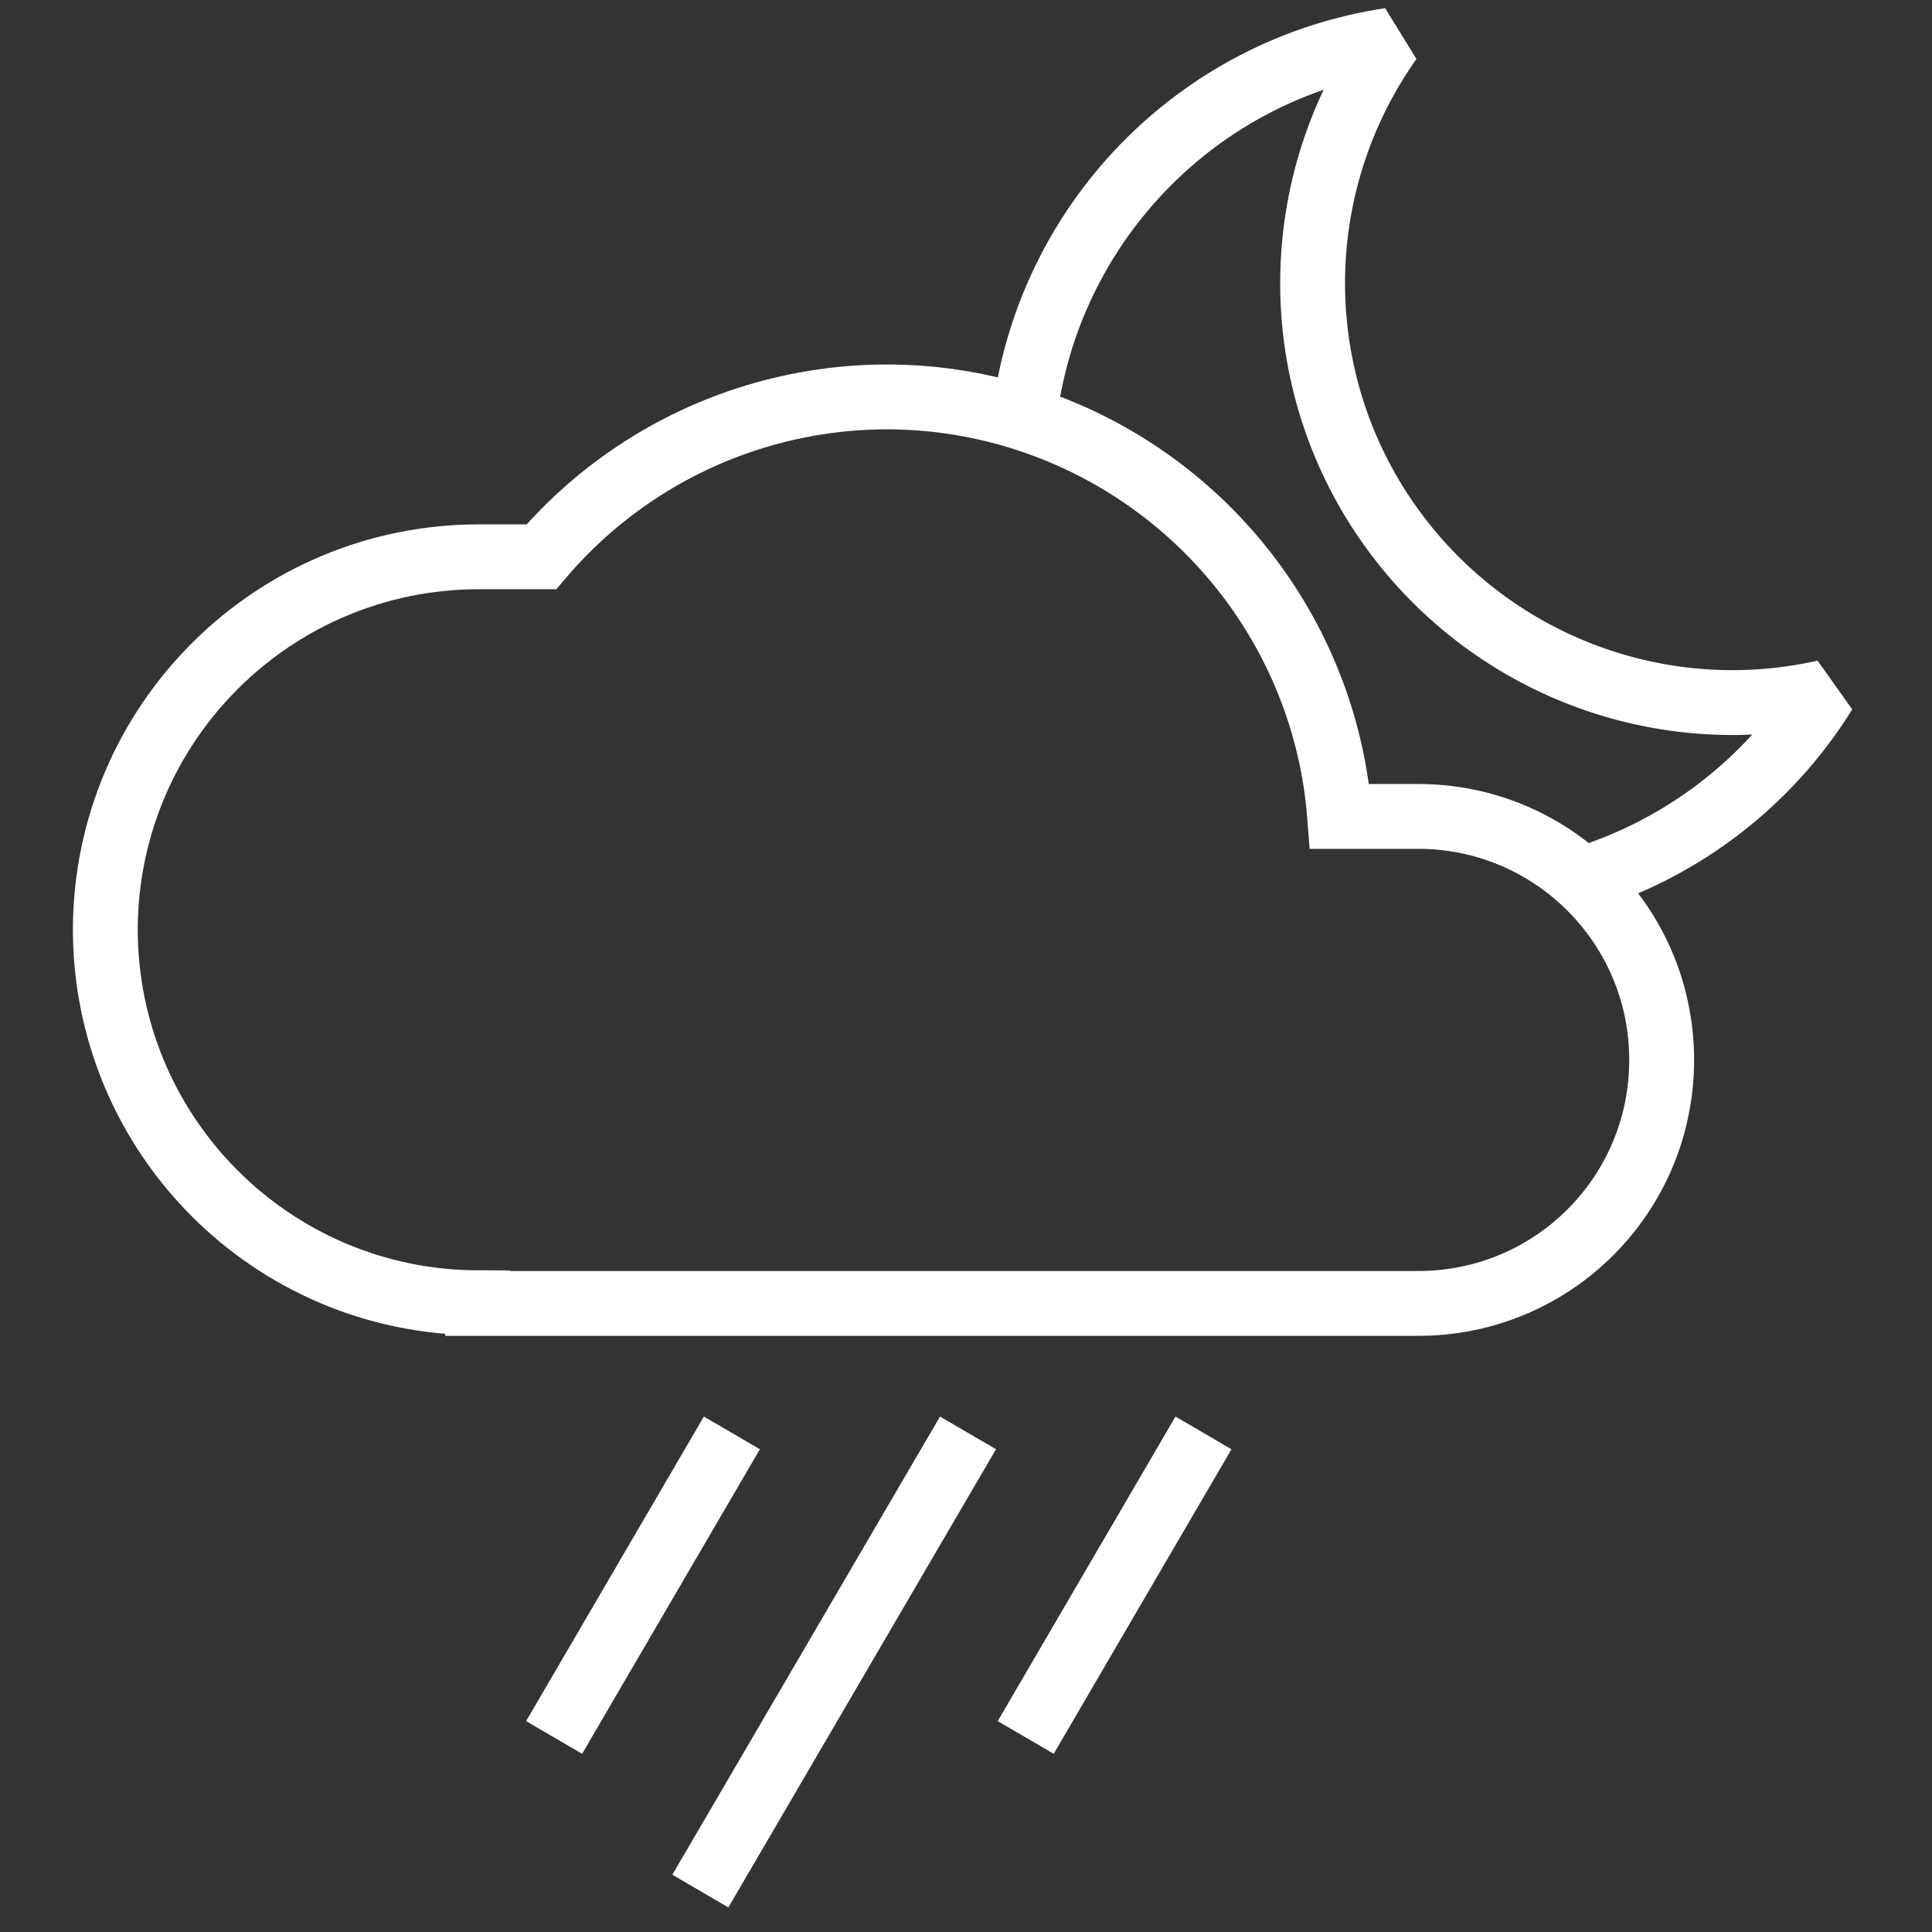 <?xml version="1.0" encoding="utf-8"?>
<!-- Generator: Adobe Illustrator 24.3.0, SVG Export Plug-In . SVG Version: 6.00 Build 0)  -->
<svg version="1.1" id="Camada_1" xmlns="http://www.w3.org/2000/svg" xmlns:xlink="http://www.w3.org/1999/xlink" x="0px" y="0px"
	 viewBox="0 0 288 288" style="enable-background:new 0 0 288 288;" xml:space="preserve">
<rect x="0" y="0" width="288" height="288" fill="#333333" stroke="none"/>
<style type="text/css">
	.st0{fill:none;stroke:#FFFFFF;stroke-width:9.667;stroke-linejoin:bevel;}
	.st1{fill:none;stroke:#FFFFFF;stroke-width:9.667;}
</style>
<desc>Created with Sketch.</desc>
<g id="ICONS-_x2F_-Forecast-_x2F_-Color-_x2F_-40---Mostly-Cloudy-w-Showers-Night-LK">
	<g id="Mostly-cloudy-w--Showers" transform="translate(15, 6)">
		<path id="Path" class="st0" d="M220.8,125.1c15-4.6,27.9-14.5,36.2-27.9c-25.3,5.7-51.4-4.8-65.8-26.3c-14.4-21.5-14-49.7,1-70.9
			c-28.7,4.3-51,27.3-54.5,56.1"/>
		<path id="Path_1_" class="st1" d="M56.2,188.2c-30.7-0.1-55.5-25-55.5-55.7c0.1-30.7,25-55.5,55.7-55.5h9.3
			c17.8-20.9,46.4-29,72.4-20.5s44.5,31.8,46.6,59.2h11.7c20,0,36.3,16.2,36.3,36.3s-16.2,36.3-36.3,36.3H56.2z"/>
		<path id="Path_2_" class="st1" d="M67.6,253l26.5-45.4"/>
		<path id="Path_3_" class="st1" d="M137.9,253l26.5-45.4"/>
		<path id="Path_4_" class="st1" d="M89.4,275.9l39.9-68.3"/>
	</g>
</g>
</svg>
